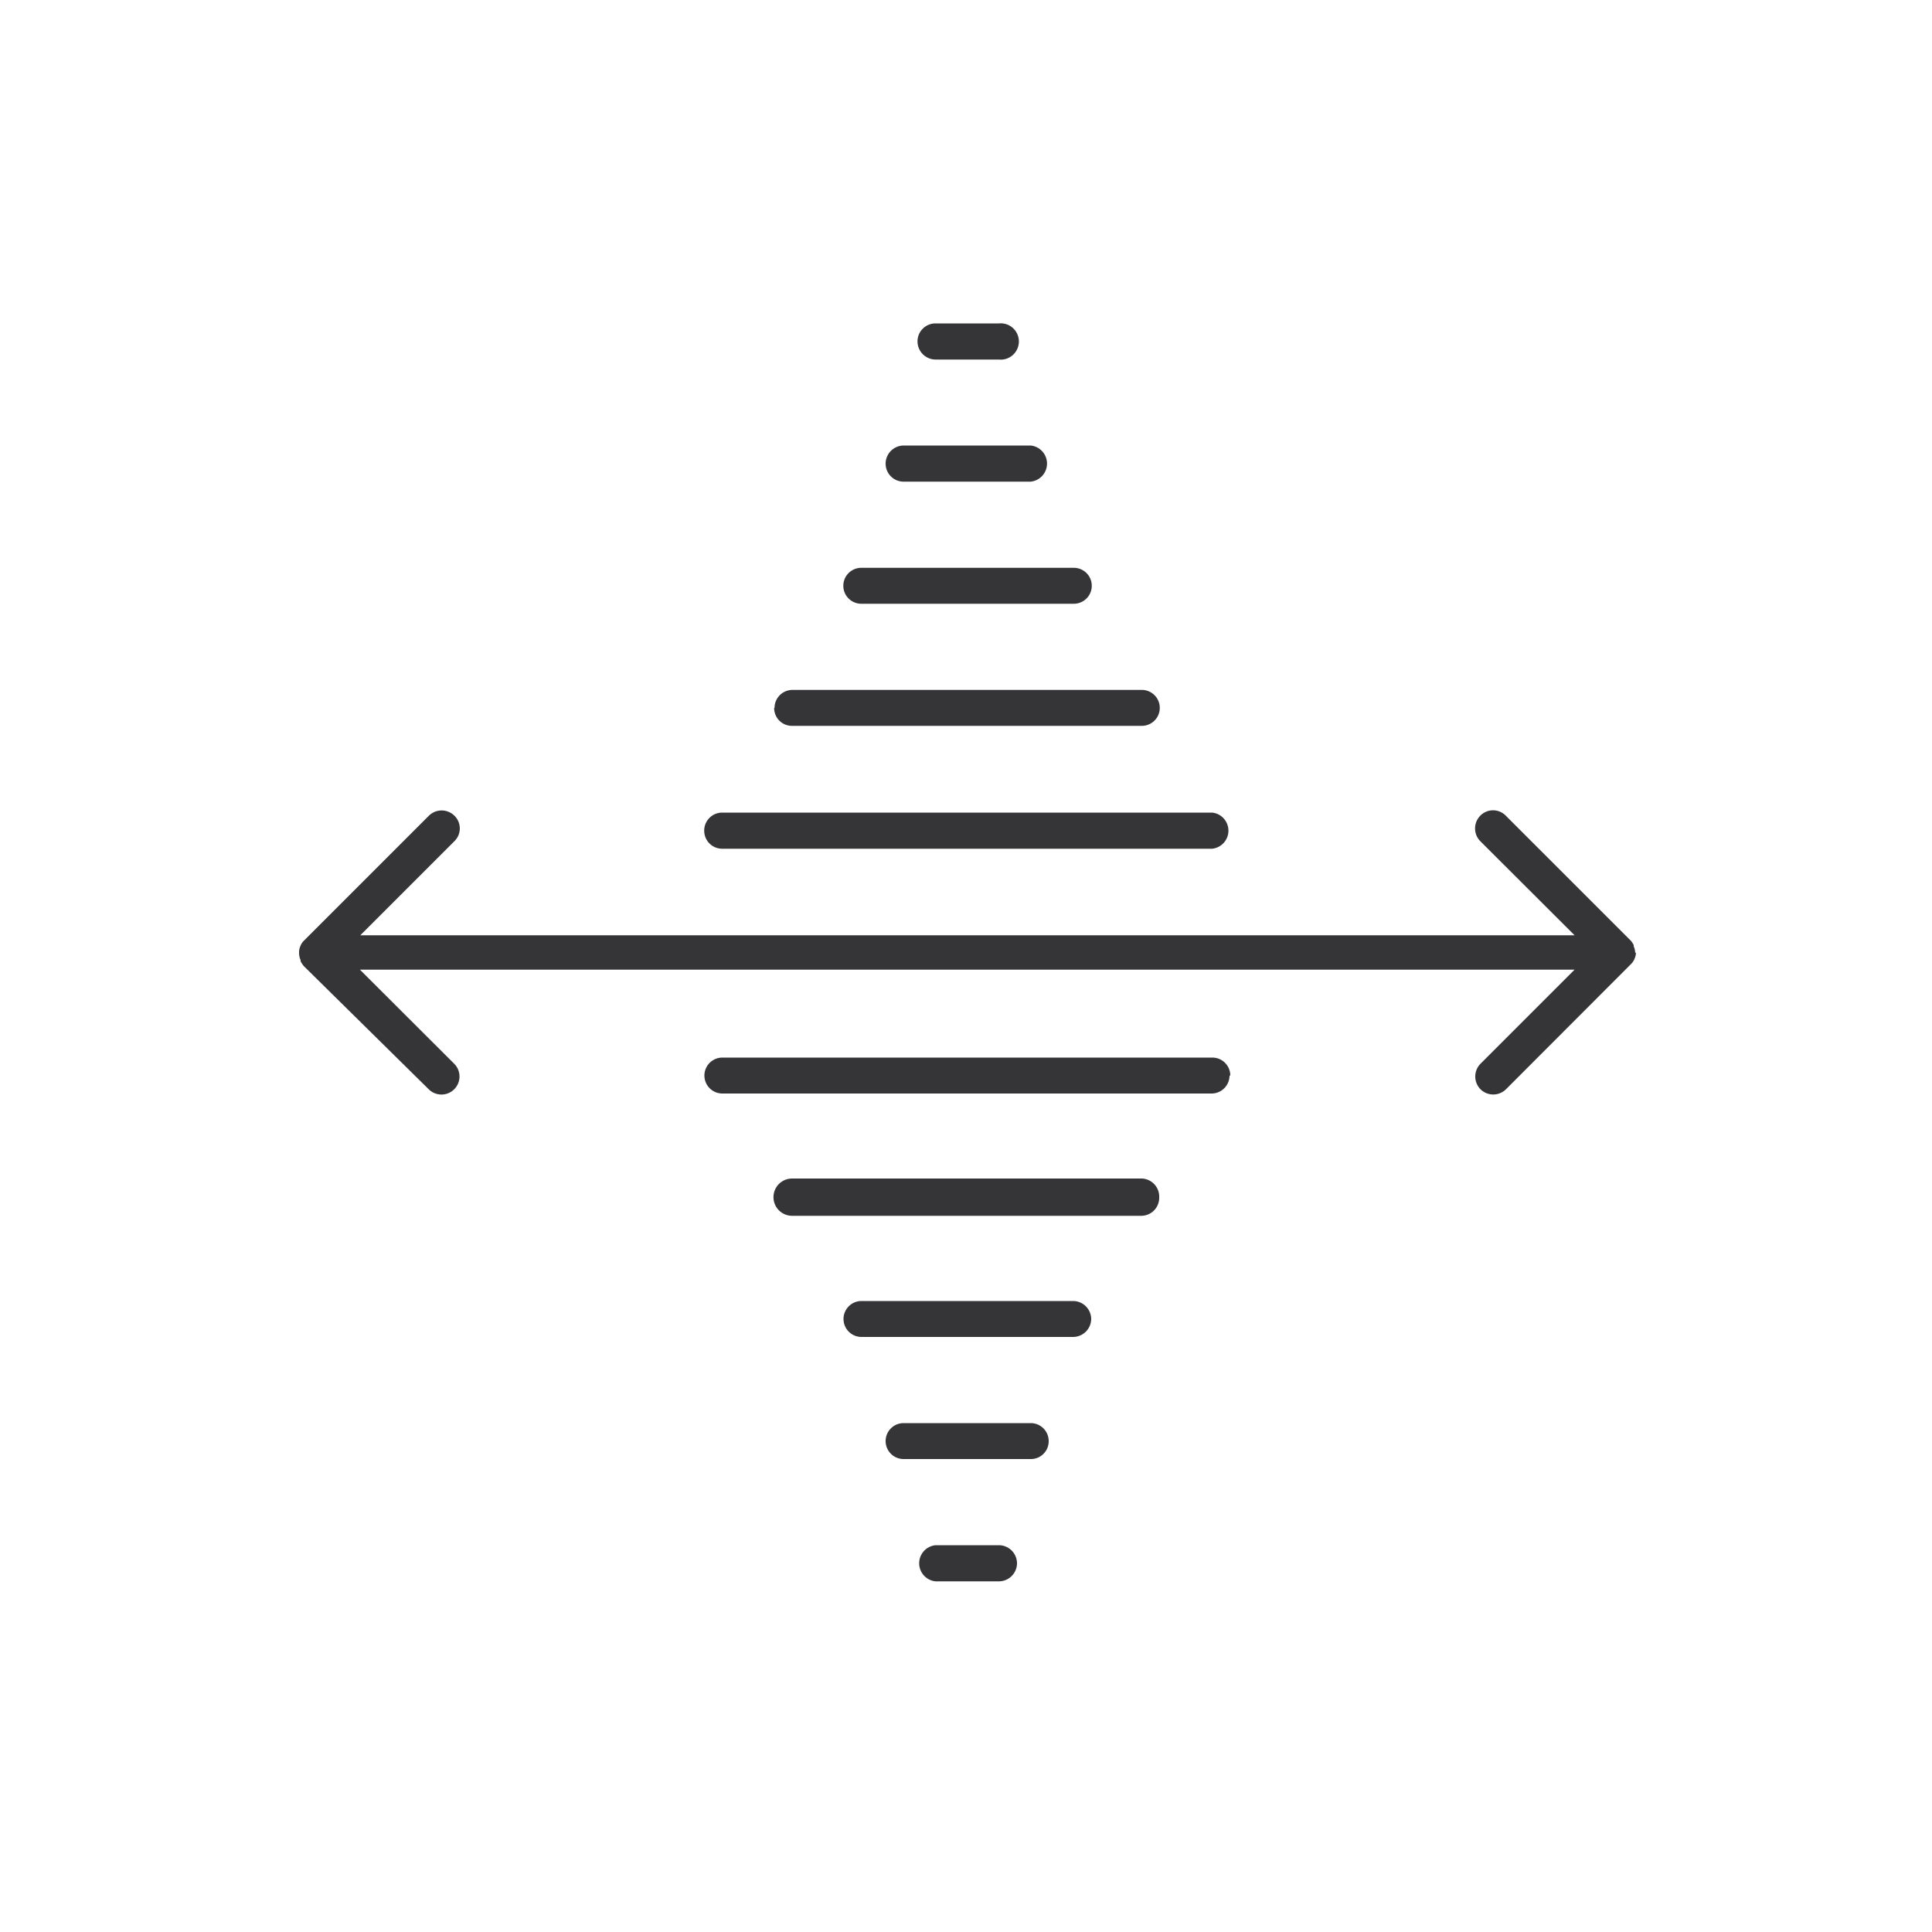 <svg id="Слой_1" data-name="Слой 1" xmlns="http://www.w3.org/2000/svg" viewBox="0 0 100 100"><defs><style>.cls-1{fill:#353538;}</style></defs><path class="cls-1" d="M84.68,49.29h0s0,0,0,0a.92.92,0,0,1-.07.32.81.81,0,0,1-.21.31l-6.45,6.46a.94.94,0,0,1-1.32,0,.94.94,0,0,1,0-1.32l4.87-4.87H18.63l4.88,4.87a.93.93,0,0,1-1.32,1.32L15.72,50a2,2,0,0,1-.16-.24l0-.06a.94.94,0,0,1-.08-.36h0s0,0,0-.08a.76.76,0,0,1,.06-.27.79.79,0,0,1,.2-.31l6.46-6.46a.94.94,0,0,1,1.32,0,.92.92,0,0,1,0,1.32l-4.87,4.87H81.5l-4.88-4.87a.94.94,0,0,1,0-1.32.92.92,0,0,1,1.32,0l6.46,6.46a.91.91,0,0,1,.16.24l0,.06a.94.94,0,0,1,.08.36M47.49,17.67a.93.93,0,0,1,.93-.93H51.7a.94.94,0,1,1,0,1.87H48.42a.94.94,0,0,1-.93-.94M45.84,24a.94.94,0,0,1,.93-.94h6.58a.94.94,0,0,1,0,1.87H46.77a.93.93,0,0,1-.93-.93m-2.19,6.32a.93.93,0,0,1,.93-.93h11a.93.93,0,0,1,0,1.86h-11a.93.93,0,0,1-.93-.93m-3.56,6.32a.93.93,0,0,1,.93-.93H59.1a.93.93,0,0,1,0,1.86H41a.92.92,0,0,1-.93-.93M36.45,43a.93.93,0,0,1,.93-.94H62.74a.94.94,0,0,1,0,1.87H37.38a.93.93,0,0,1-.93-.93M52.64,80.91a.94.94,0,0,1-.94.94H48.42a.94.94,0,0,1,0-1.87H51.7a.94.94,0,0,1,.94.93m1.64-6.32a.92.92,0,0,1-.93.93H46.77a.93.93,0,1,1,0-1.86h6.58a.93.93,0,0,1,.93.93m2.2-6.32a.94.94,0,0,1-.94.93H44.59a.93.93,0,0,1,0-1.86H55.54a.94.94,0,0,1,.94.93M60,62a.93.93,0,0,1-.93.93H41A.94.94,0,0,1,41,61H59.11A.94.94,0,0,1,60,62m3.64-6.33a.93.93,0,0,1-.93.93H37.39a.93.93,0,1,1,0-1.86H62.75a.93.93,0,0,1,.93.93"/></svg>